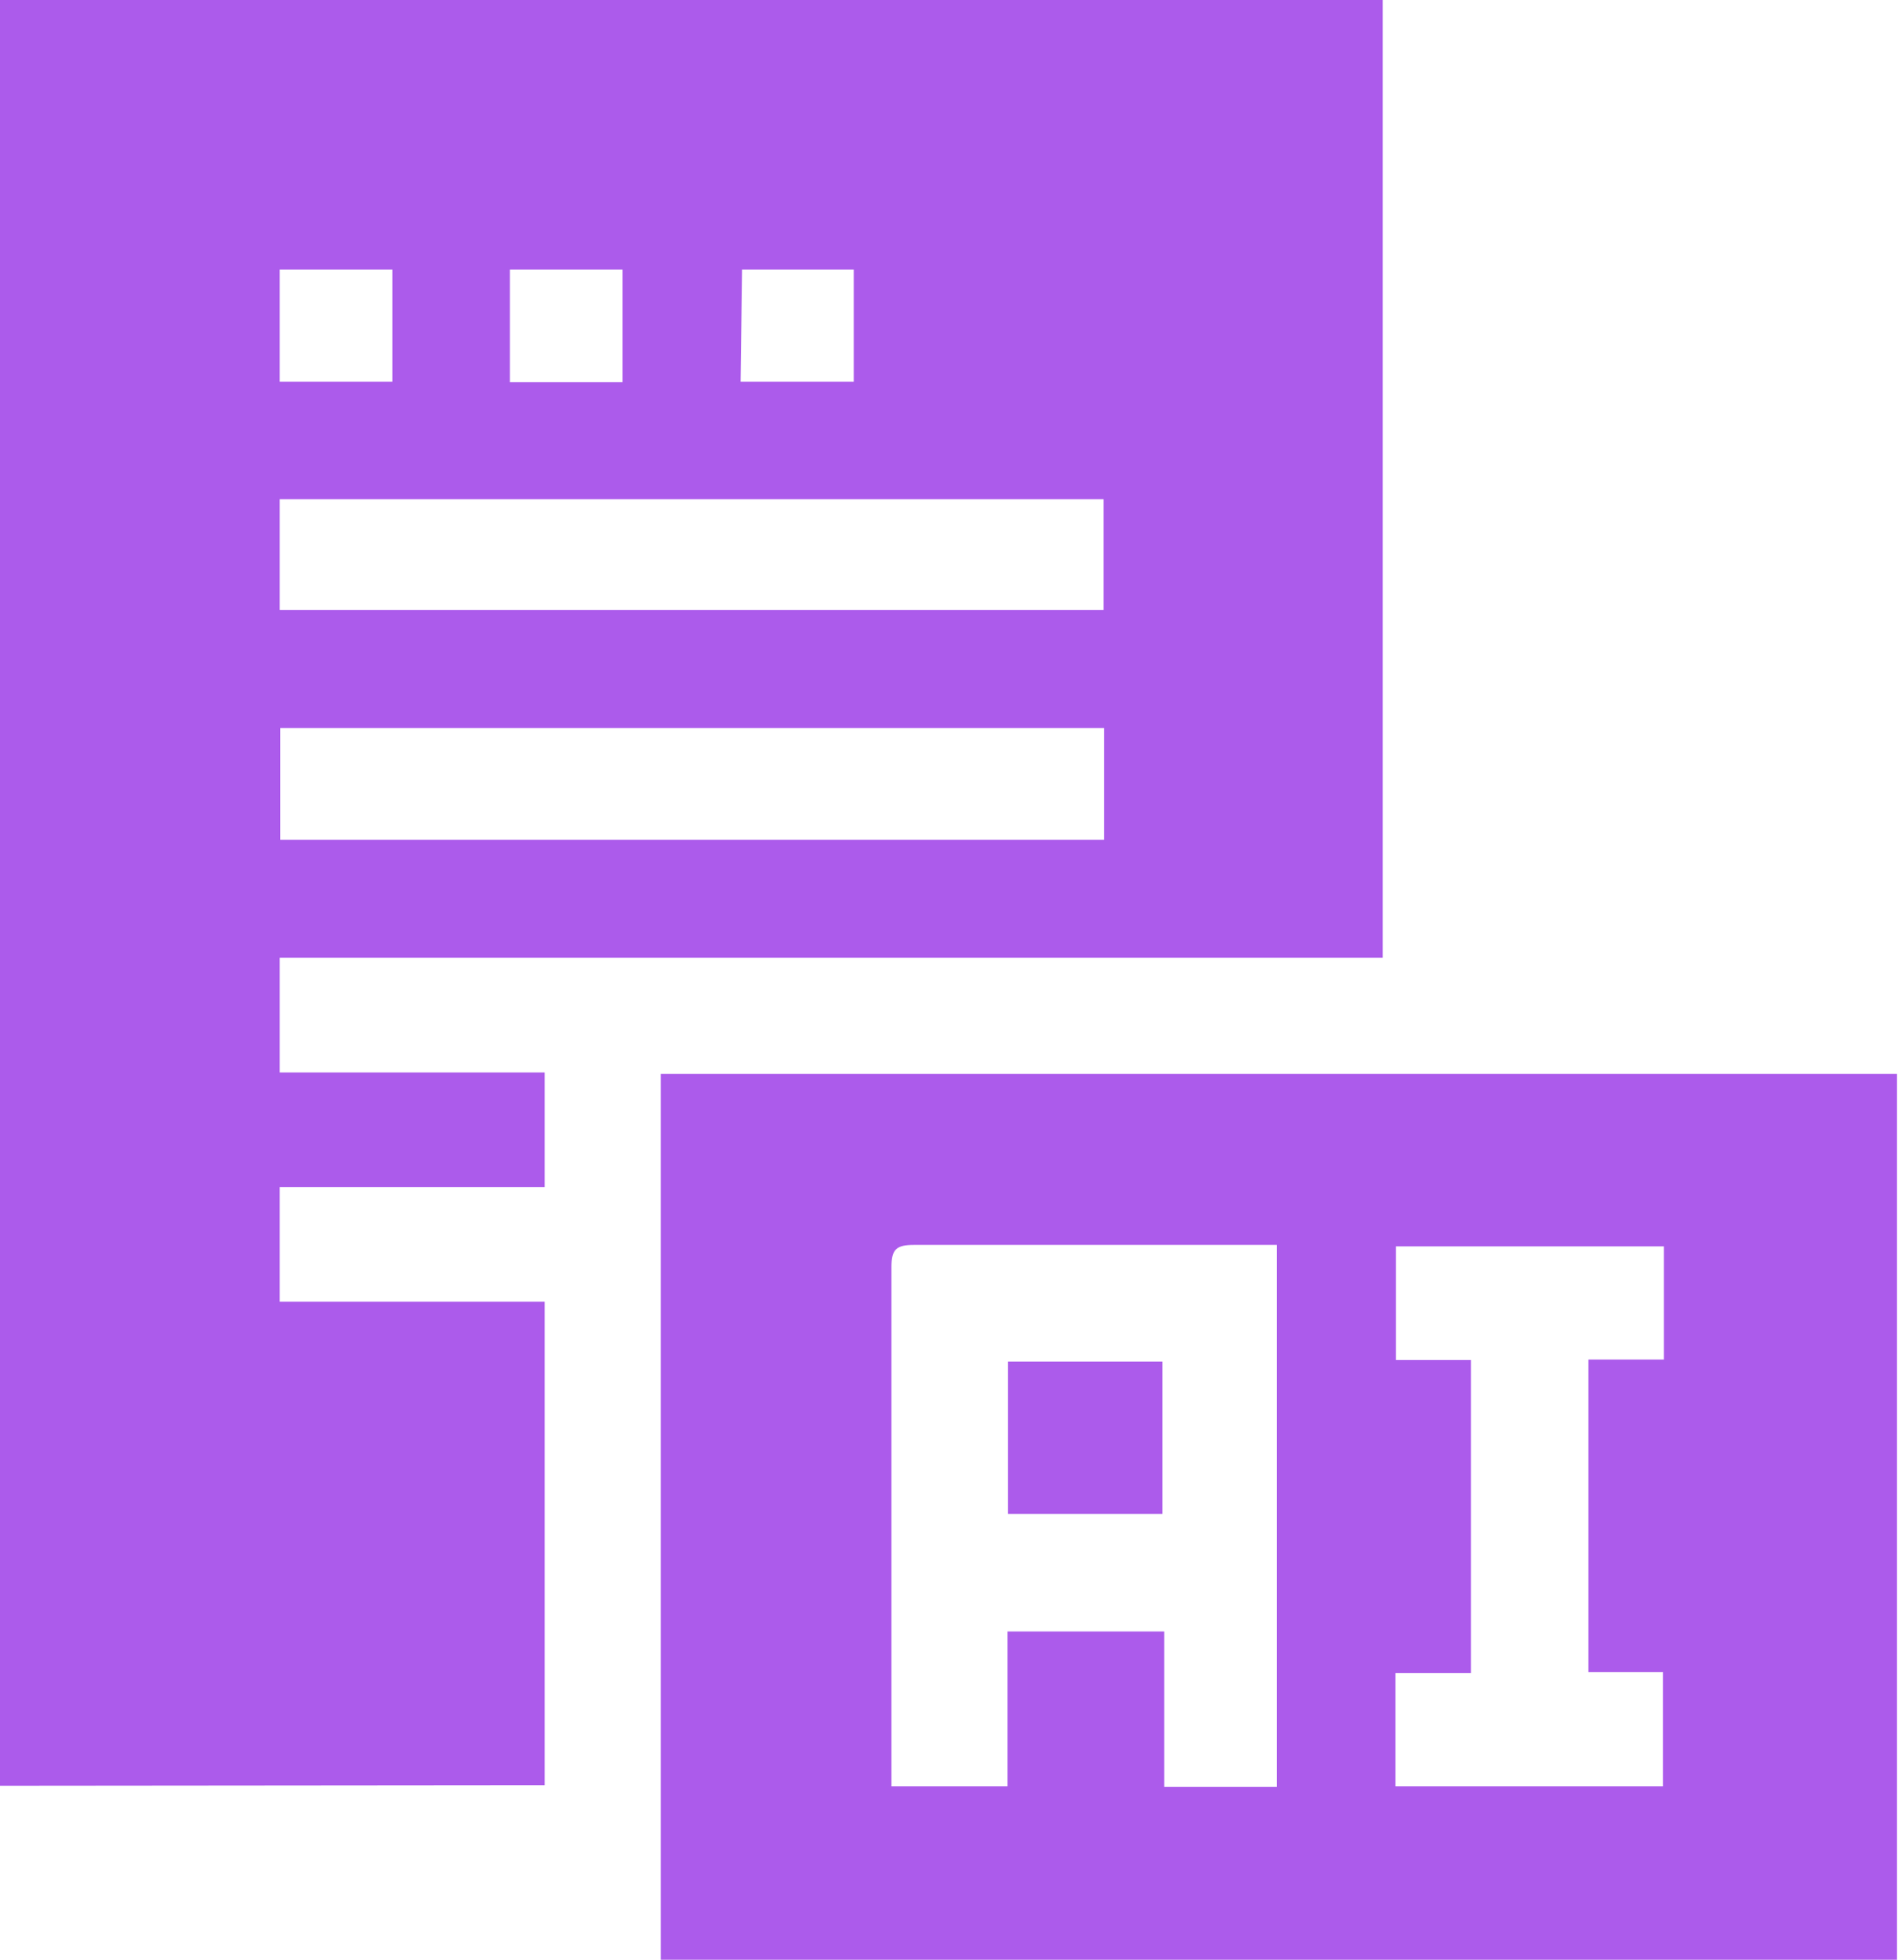 <svg id="Layer_1" data-name="Layer 1" xmlns="http://www.w3.org/2000/svg" viewBox="0 0 38.75 40"><defs><style>.cls-1{fill:#ac5beb;}</style></defs><title>Generative AI &amp;amp; NLP</title><path class="cls-1" d="M14.12,40V21.92H39.36v.49q0,8.54,0,17.08c0,.17,0,.34,0,.51ZM26.7,36.47V25.41h-.41c-2.33,0-4.66,0-7,0-.36,0-.46.09-.46.45,0,3.4,0,6.8,0,10.19,0,.14,0,.27,0,.41H21.2V33.3h3.2v3.17Zm6.36-2.34V27.75h1.54V25.44H29.13v2.32h1.53v6.39H29.12v2.31h5.46V34.13Z" transform="translate(-0.63)"/><path class="cls-1" d="M.63,36.45V0H28.86V19.55H6.34v2.34h5.41v2.34H6.34v2.34h5.41v9.87Zm5.71-24H23.16V10.19H6.34Zm16.83,2.41H6.35v2.28H23.17ZM6.34,7.79h2.3V5.5H6.34Zm7-2.29h-2.3V7.8h2.3Zm2.41,2.29h2.31V5.5H15.78Z" transform="translate(-0.63)"/><path class="cls-1" d="M21.21,30.9V27.79h3.15V30.9Z" transform="translate(-0.63)"/></svg>